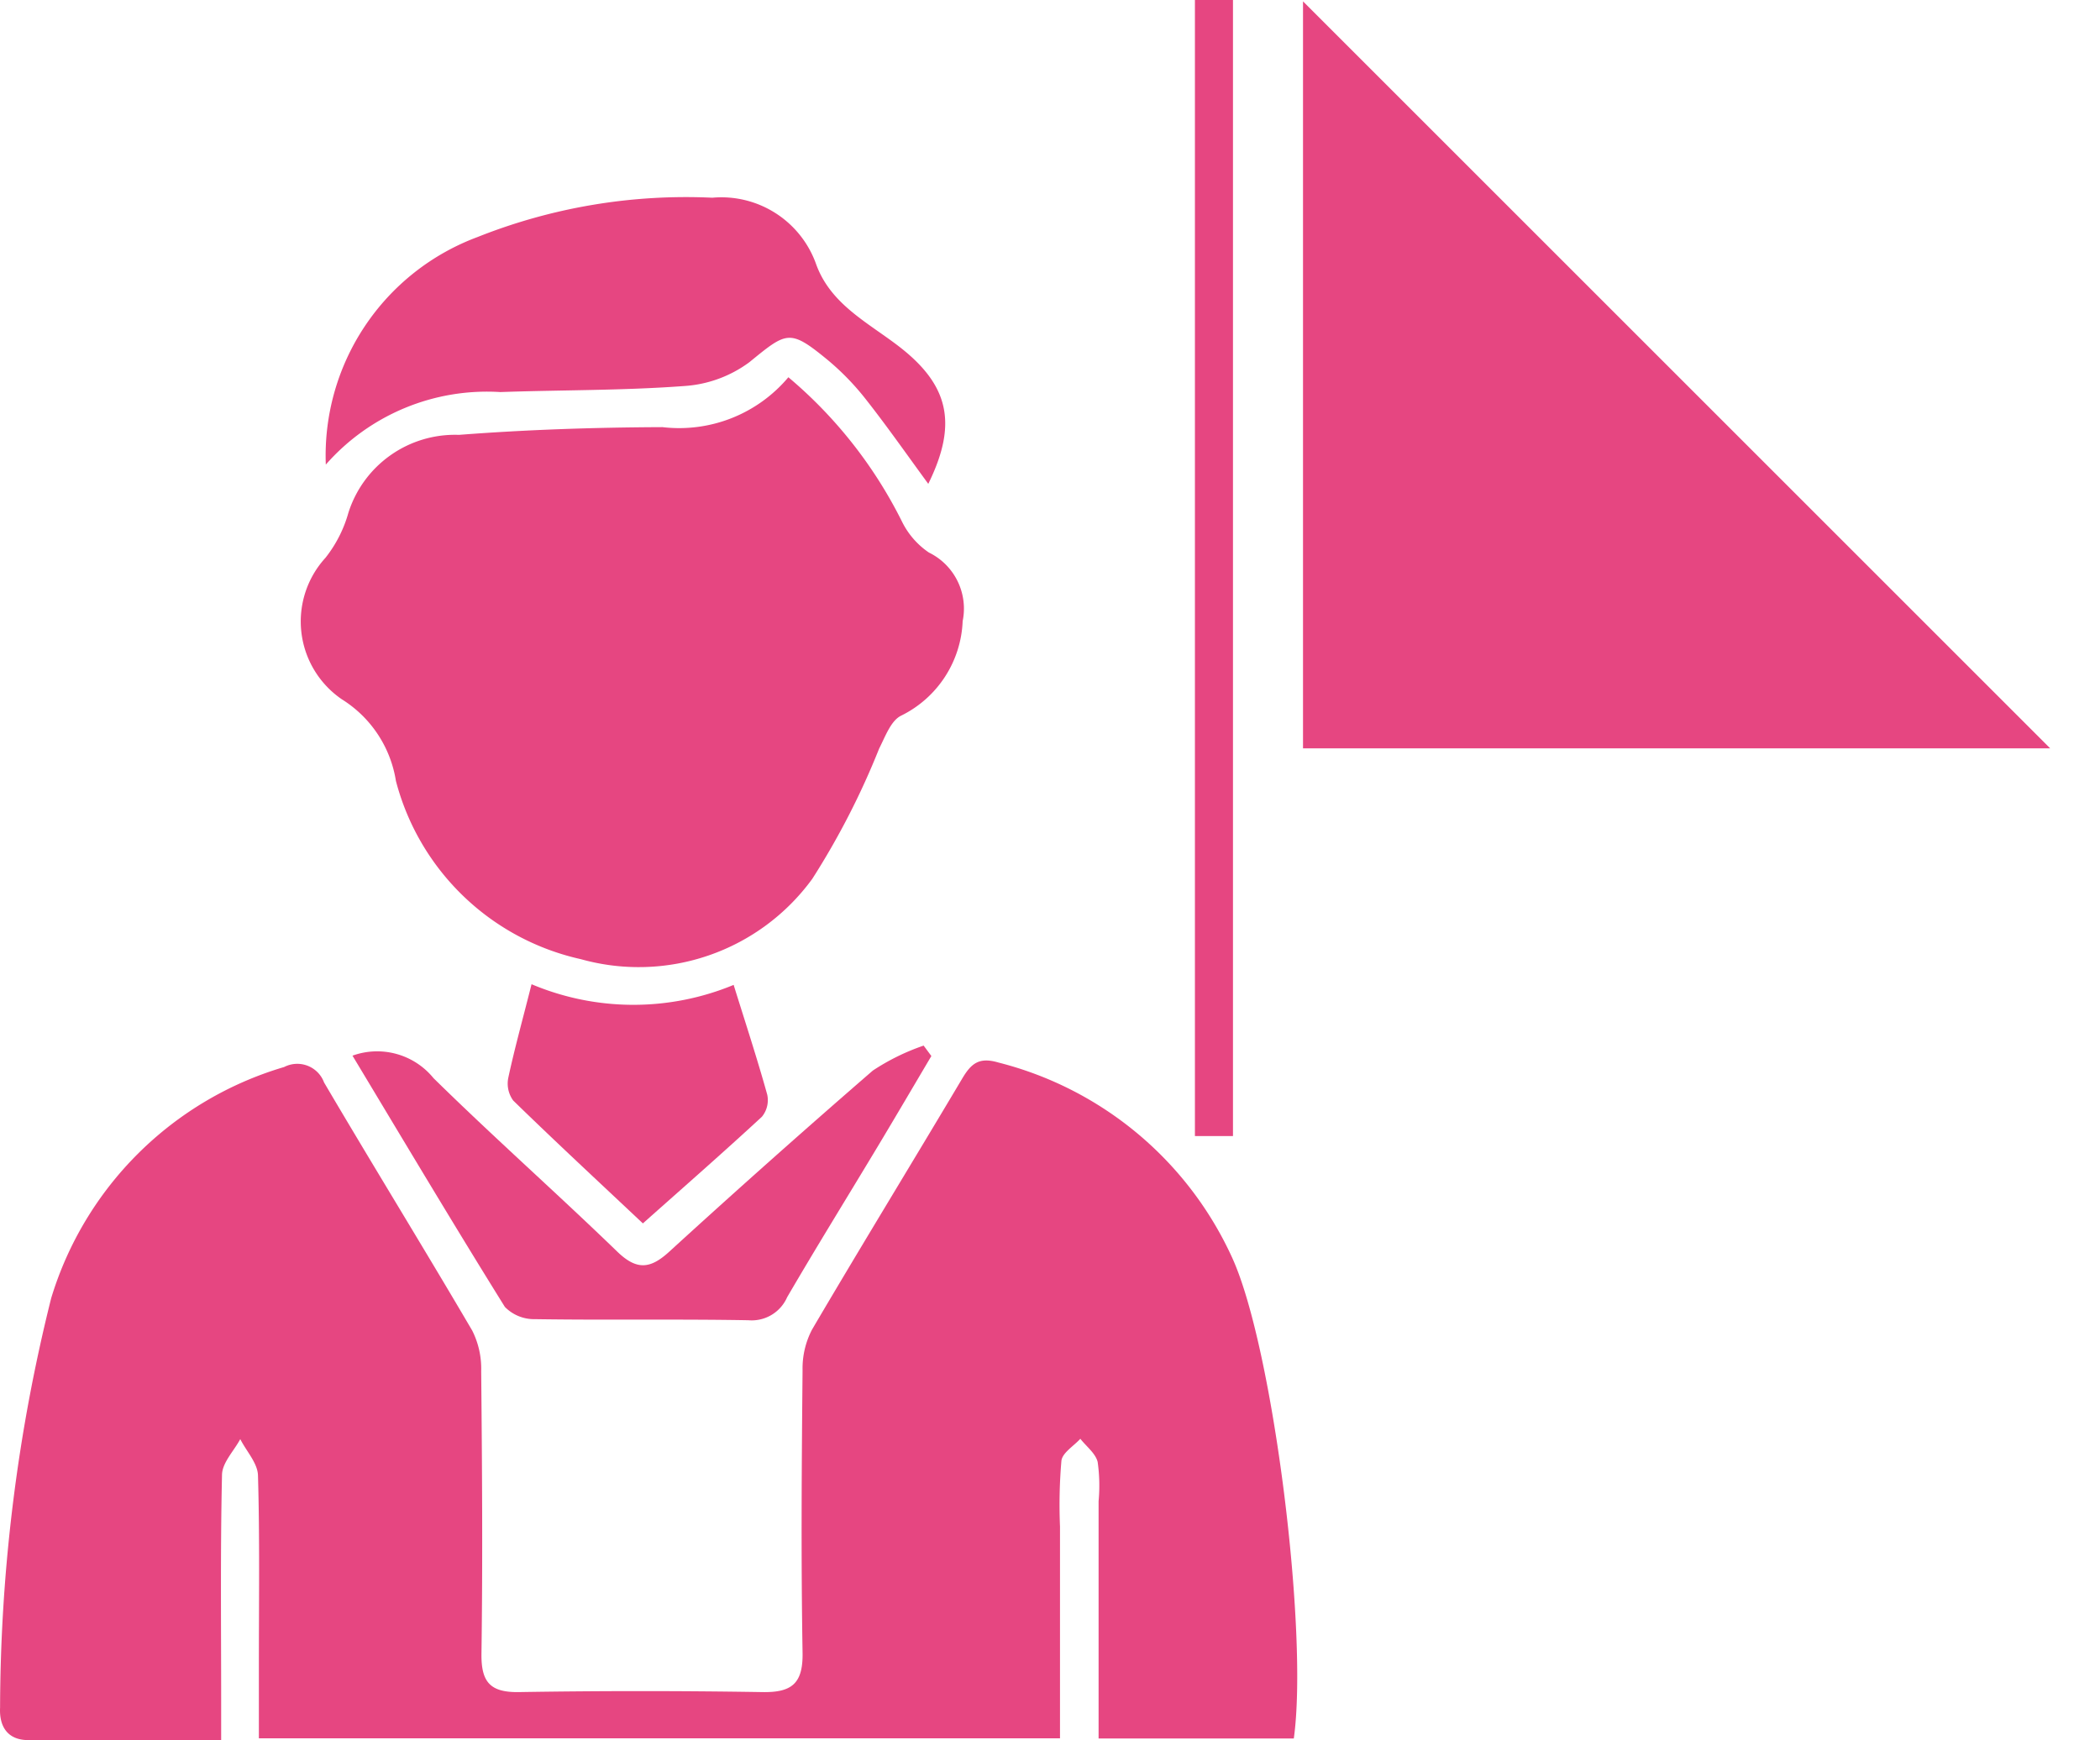 <svg id="Group_4708" data-name="Group 4708" xmlns="http://www.w3.org/2000/svg" xmlns:xlink="http://www.w3.org/1999/xlink" width="54.303" height="45.01" viewBox="0 0 54.303 45.01">
  <defs>
    <clipPath id="clip-path">
      <rect id="Rectangle_4732" data-name="Rectangle 4732" width="54.303" height="45.01" fill="none"/>
    </clipPath>
  </defs>
  <g id="Group_4700" data-name="Group 4700" clip-path="url(#clip-path)">
    <path id="Path_38884" data-name="Path 38884" d="M33.455,178.846H28.409c0-2.074,0-4.105,0-6.137a4.382,4.382,0,0,0-.024-1.015c-.055-.224-.292-.4-.448-.6-.171.188-.462.36-.489.567a13.286,13.286,0,0,0-.037,1.7c0,1.809,0,3.617,0,5.481H6.695c0-.645,0-1.259,0-1.873,0-1.643.024-3.287-.023-4.928-.009-.317-.3-.625-.458-.938-.165.306-.465.609-.472.919-.044,1.954-.022,3.908-.022,5.863v1.008c-1.719,0-3.352.009-4.986-.005-.527,0-.756-.34-.731-.842a44.121,44.121,0,0,1,1.322-10.591,8.939,8.939,0,0,1,6.024-5.977.739.739,0,0,1,1.032.4c1.263,2.147,2.571,4.268,3.831,6.417a2.189,2.189,0,0,1,.232,1.048c.023,2.436.041,4.872.007,7.308-.01.74.227,1.007.972.995q3.143-.051,6.288,0c.763.014,1.057-.219,1.043-1.019-.041-2.435-.023-4.872,0-7.308A2.172,2.172,0,0,1,21,168.268c1.276-2.172,2.593-4.321,3.88-6.487.229-.386.431-.569.935-.42a9.1,9.1,0,0,1,6.053,5.06c1.065,2.35,1.969,9.707,1.589,12.425" transform="translate(-0.001 -133.879)" fill="#e64681"/>
    <path id="Path_38885" data-name="Path 38885" d="M58.421,57.387a11.678,11.678,0,0,1,2.936,3.732,2.066,2.066,0,0,0,.695.8,1.614,1.614,0,0,1,.874,1.775,2.849,2.849,0,0,1-1.589,2.444c-.267.128-.414.546-.571.854a20.007,20.007,0,0,1-1.727,3.366,5.551,5.551,0,0,1-5.988,2.079,6.371,6.371,0,0,1-4.78-4.609,3.05,3.05,0,0,0-1.4-2.113,2.44,2.44,0,0,1-.421-3.66,3.325,3.325,0,0,0,.592-1.164A2.891,2.891,0,0,1,49.9,58.876c1.749-.135,3.508-.193,5.263-.2a3.688,3.688,0,0,0,3.257-1.291" transform="translate(-38.033 -47.628)" fill="#e64681"/>
    <path id="Path_38886" data-name="Path 38886" d="M49.514,36.893a6.031,6.031,0,0,1,3.924-5.887,14.567,14.567,0,0,1,6.071-1.017,2.6,2.6,0,0,1,2.674,1.692c.372,1.07,1.363,1.54,2.183,2.179,1.278,1,1.48,2,.727,3.53-.541-.738-1.053-1.473-1.607-2.177a6.708,6.708,0,0,0-1-1.032c-.98-.805-1.051-.728-2.02.063a3.174,3.174,0,0,1-1.685.616c-1.579.118-3.168.1-4.753.156a5.545,5.545,0,0,0-4.513,1.875" transform="translate(-41.089 -24.875)" fill="#e64681"/>
    <path id="Path_38887" data-name="Path 38887" d="M53.571,159.308a1.878,1.878,0,0,1,2.1.58c1.552,1.526,3.185,2.971,4.749,4.485.506.49.856.454,1.351,0q2.6-2.376,5.26-4.681a5.754,5.754,0,0,1,1.314-.646l.2.27c-.457.771-.91,1.545-1.371,2.313-.786,1.309-1.59,2.607-2.359,3.926a1,1,0,0,1-1,.595c-1.838-.033-3.677,0-5.516-.028a1.059,1.059,0,0,1-.783-.317c-1.326-2.13-2.609-4.286-3.941-6.5" transform="translate(-44.461 -132.001)" fill="#e64681"/>
    <path id="Path_38888" data-name="Path 38888" d="M77.836,149.716a6.775,6.775,0,0,0,5.222.016c.306.984.609,1.906.869,2.84a.678.678,0,0,1-.137.569c-.992.918-2.01,1.809-3.079,2.76-1.15-1.083-2.265-2.117-3.353-3.178a.743.743,0,0,1-.126-.594c.165-.768.377-1.526.6-2.414" transform="translate(-64.087 -124.257)" fill="#e64681"/>
    <rect id="Rectangle_4731" data-name="Rectangle 4731" width="0.984" height="29.385" transform="translate(30.899)" fill="#e64681"/>
    <path id="Path_38889" data-name="Path 38889" d="M210.9,19.522H191.579V.2" transform="translate(-157.885 -0.165)" fill="#e64681"/>
  </g>
</svg>
